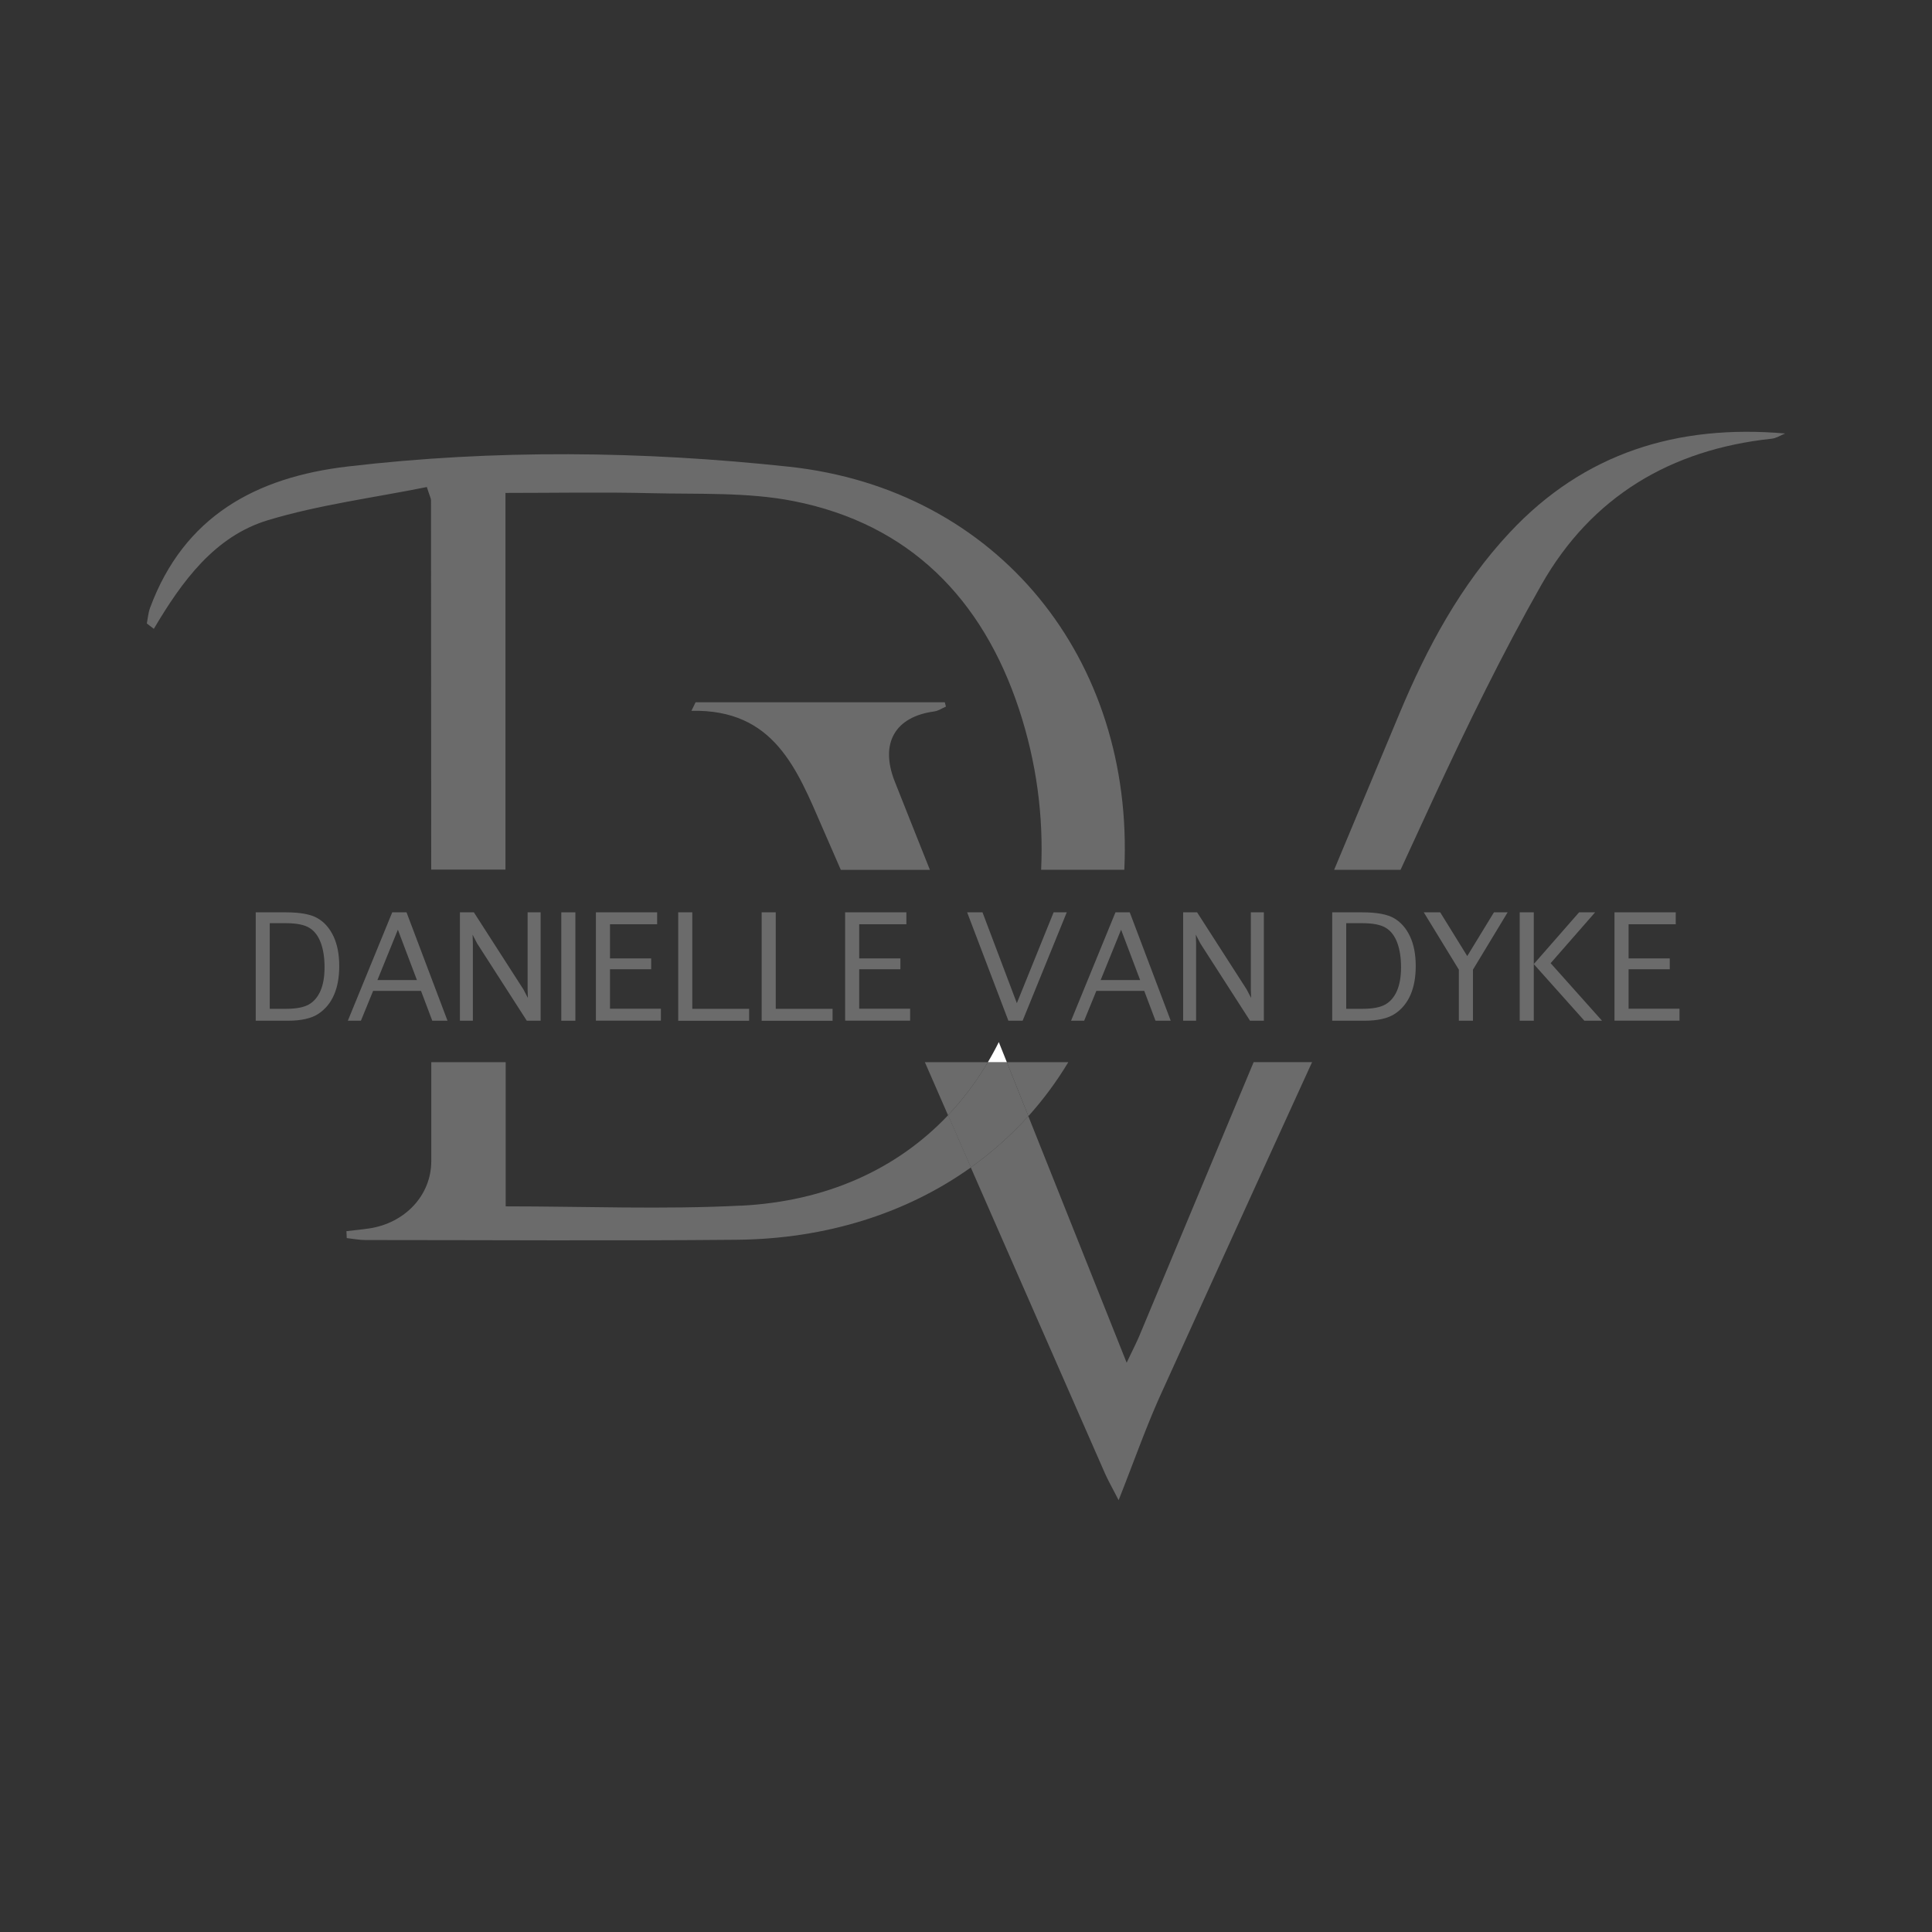<?xml version="1.0" encoding="UTF-8"?>
<svg data-bbox="21.89 -141.479 471.12 365.109" viewBox="0 0 288 288" xmlns="http://www.w3.org/2000/svg" data-type="ugc">
    <rect x="0" y="0" width="288" height="288" fill="#333333" stroke="none"/>
    <g>
        <path d="M397.34 11.24c-6.43-14.6-12.59-28.58-18.94-42.99-13.55 8.66-28.58 8.71-43.71 8.52-12.97-.17-25.95-.03-38.92-.04-1.13 0-2.27-.13-3.4-.21 0-.34-.01-.69-.02-1.03.96-.13 1.92-.25 2.88-.38 5.42-.7 9.17-4.63 9.18-10.02.05-30.94.02-61.88.02-92.81 0-.48-.1-.96-.18-1.73-7.94.3-15.73.86-23.11 3.75-7.37 2.89-12.26 8.71-16.14 15.62-.35-.28-.69-.56-1.04-.84.16-.75.23-1.54.5-2.25 4.12-10.84 12.01-17.4 23.35-19.18 23.82-3.74 47.86-3.92 71.53-.03 28.31 4.66 45.56 28.61 43.51 57.27-.97 13.51-5.07 25.56-14.6 35.49-.62.64-1.14 2.04-.87 2.77 3.54 9.23 7.24 18.4 11.21 28.38.82-1.85 1.32-2.92 1.77-4l37.17-88.8c4.32-10.31 9.67-19.95 17.89-27.74 9.39-8.9 25.67-14.26 37.59-11.92-1.42.54-2.04.94-2.71 1.01-14.18 1.52-25.47 7.97-32.54 20.44-5.75 10.15-10.92 20.66-15.83 31.24-12.95 27.86-25.65 55.83-38.36 83.8-2.18 4.8-3.92 9.81-6.24 15.69Zm-24.33-113.61c-.46.69-.56 1.03-.72 1.06-7.51 1.57-8.98 4.34-6.11 11.53 4.64 11.66 9.27 23.33 13.92 34.99.86 2.14 1.78 4.26 2.95 7.03 1.19-2.25 2.16-3.8 2.87-5.47 6.49-15.21 6.94-30.78 1.75-46.33-6.32-18.94-21.55-29.7-41.51-29.92-9.47-.1-18.95-.03-28.42-.01-.94 0-1.89.14-2.67.21v101.14c11.57 0 22.9.25 34.22-.08 9.86-.28 18.66-3.7 26.09-10.6-7.88-17.91-15.62-35.69-23.55-53.38-2.42-5.39-6.83-8.41-12.82-8.96-.61-.05-1.19-.36-1.78-.54.04-.23.07-.45.11-.68h35.68Z" fill="#050505"/>
        <path d="M38.12 152.16V136h4.47c2.17 0 3.76.29 4.77.89 1.01.59 1.79 1.49 2.36 2.7.57 1.21.85 2.69.85 4.43 0 1.63-.25 3.05-.76 4.24-.51 1.2-1.28 2.15-2.32 2.85s-2.57 1.05-4.6 1.05h-4.76Zm2.1-1.78h2.48c1.48 0 2.6-.22 3.35-.65.75-.43 1.33-1.12 1.73-2.04.4-.93.6-2.09.6-3.5s-.18-2.61-.55-3.62-.92-1.76-1.67-2.23c-.75-.48-1.92-.72-3.52-.72h-2.43v12.76Z" fill="#6b6b6b"/>
        <path d="M53.8 152.16h-1.95L58.47 136h2.13l6.11 16.16h-2.27l-1.68-4.45h-7.14l-1.82 4.45Zm2.46-6.06h5.89l-2.84-7.51-3.05 7.51Z" fill="#6b6b6b"/>
        <path d="M70.5 152.16h-1.94V136h2.08l7.38 11.48.67 1.28-.04-1.27V136h1.94v16.16h-2.06l-7.41-11.53-.67-1.3.04 1.3v11.53Z" fill="#6b6b6b"/>
        <path d="M85.77 152.16h-2.1V136h2.1v16.16Z" fill="#6b6b6b"/>
        <path d="M88.83 152.16V136h9.13v1.78h-7.03v5.09h6.14v1.61h-6.14v5.89h7.59v1.78h-9.69Z" fill="#6b6b6b"/>
        <path d="M101.1 152.16V136h2.1v14.38h8.47v1.78h-10.58Z" fill="#6b6b6b"/>
        <path d="M113.54 152.16V136h2.1v14.38h8.47v1.78h-10.58Z" fill="#6b6b6b"/>
        <path d="M125.98 152.16V136h9.13v1.78h-7.03v5.09h6.14v1.61h-6.14v5.89h7.59v1.78h-9.69Z" fill="#6b6b6b"/>
        <path d="M157.06 136h1.96l-6.58 16.16h-2.12L144.17 136h2.29l5.12 13.54 5.48-13.54Z" fill="#6b6b6b"/>
        <path d="M161.61 152.16h-1.95l6.62-16.16h2.13l6.11 16.16h-2.27l-1.68-4.45h-7.14l-1.82 4.45Zm2.46-6.06h5.89l-2.84-7.51-3.05 7.51Z" fill="#6b6b6b"/>
        <path d="M178.31 152.16h-1.94V136h2.08l7.38 11.48.67 1.28-.04-1.27V136h1.94v16.16h-2.06l-7.41-11.53-.67-1.3.04 1.3v11.53Z" fill="#6b6b6b"/>
        <path d="M198.59 152.16V136h4.47c2.17 0 3.76.29 4.77.89 1.01.59 1.79 1.49 2.36 2.7.57 1.21.85 2.69.85 4.43 0 1.63-.25 3.05-.76 4.24s-1.28 2.15-2.32 2.85c-1.04.7-2.57 1.05-4.6 1.05h-4.76Zm2.1-1.78h2.48c1.48 0 2.6-.22 3.35-.65.75-.43 1.33-1.12 1.73-2.04.4-.93.6-2.09.6-3.5s-.18-2.61-.55-3.62c-.37-1.01-.92-1.76-1.67-2.23-.75-.48-1.92-.72-3.52-.72h-2.43v12.76Z" fill="#6b6b6b"/>
        <path d="M219.57 152.16h-2.1v-7.61l-5.23-8.55h2.45l4.03 6.52 3.98-6.52h2.04l-5.17 8.55v7.61Z" fill="#6b6b6b"/>
        <path d="M228.64 152.16h-2.1V136h2.1v7.71l6.75-7.71h2.39l-6.63 7.58 7.66 8.58h-2.63l-7.54-8.44v8.44Z" fill="#6b6b6b"/>
        <path d="M240.67 152.16V136h9.13v1.78h-7.03v5.09h6.14v1.61h-6.14v5.89h7.59v1.78h-9.69Z" fill="#6b6b6b"/>
        <path d="M122.62 123.42c-3.82-8.77-7.22-17.74-19.55-17.47.21-.42.41-.84.62-1.27h37.15l.17.64c-.56.24-1.11.63-1.7.71-5.85.78-8.19 4.7-5.93 10.42 1.74 4.4 3.5 8.8 5.25 13.2h16.58c.37-8.02-.69-16.03-3.29-23.92-5.42-16.45-16.31-27.63-33.65-31.04-6.84-1.34-14.04-1-21.08-1.17-7.27-.18-14.54-.04-21.81-.04v56.18h49.97c-.91-2.08-1.82-4.16-2.72-6.24Z" fill="none"/>
        <path d="M75.37 158.34v21.49c11.81 0 23.47.48 35.07-.11 12.65-.64 23.2-5.39 30.87-13.49-1.15-2.63-2.3-5.27-3.45-7.9h-62.5Z" fill="none"/>
        <path d="m153.3 166.38 14.66 36.76c.81-1.72 1.42-2.89 1.93-4.1 5.67-13.57 11.34-27.14 17-40.71h-27.64a53.426 53.426 0 0 1-5.95 8.04Z" fill="none"/>
        <path d="m150.09 158.34 3.21 8.04c2.22-2.46 4.21-5.15 5.95-8.04h-9.16Z" fill="#6b6b6b"/>
        <path d="M75.37 73.48c7.27 0 14.54-.14 21.81.04 7.04.17 14.24-.17 21.08 1.17 17.34 3.41 28.22 14.6 33.65 31.04 2.6 7.9 3.66 15.9 3.29 23.92h12.4c1.47-31.33-18.76-56.72-50-60.08-21.84-2.35-43.85-2.6-65.77-.03-13.67 1.6-24.4 7.41-29.46 21.07-.27.73-.33 1.55-.48 2.33.35.27.7.54 1.04.8 4.2-7.1 9.07-13.8 17.02-16.2 7.68-2.31 15.74-3.34 23.68-4.94.47 1.48.62 1.72.62 1.96.01 18.36.03 36.71.03 55.07h11.07V73.45Z" fill="#6b6b6b"/>
        <path d="M110.45 179.72c-11.6.59-23.26.11-35.07.11v-21.49H64.29v14.73c0 5.19-4 9.27-9.25 10.05-1.13.17-2.27.27-3.4.41.02.34.04.69.05 1.03.93.1 1.86.29 2.8.29 18.44 0 36.88.13 55.32-.04 13.34-.12 25.35-3.95 34.93-10.79-1.14-2.59-2.27-5.19-3.4-7.78-7.67 8.1-18.22 12.85-30.87 13.49Z" fill="#6b6b6b"/>
        <path d="M213.74 118.9c4.98-10.74 10.19-21.43 16.03-31.72 7.47-13.15 19.28-20.18 34.32-21.78.69-.07 1.35-.51 2.02-.78-16.07-1.4-29.99 2.9-41.07 14.77-7.33 7.85-12.31 17.13-16.41 26.94-3.25 7.78-6.5 15.55-9.75 23.33h9.9c1.65-3.59 3.3-7.17 4.96-10.76Z" fill="#6b6b6b"/>
        <path d="M141.32 166.24a44.25 44.25 0 0 0 5.94-7.9h-9.39c1.15 2.63 2.3 5.27 3.45 7.9Z" fill="#6b6b6b"/>
        <path d="M139.31 106.04c.59-.08 1.13-.47 1.7-.71l-.17-.64h-37.15c-.21.42-.41.84-.62 1.27 12.33-.27 15.73 8.69 19.55 17.47.9 2.08 1.82 4.16 2.72 6.24h13.28c-1.75-4.4-3.51-8.79-5.25-13.2-2.25-5.72.09-9.65 5.93-10.42Z" fill="#6b6b6b"/>
        <path d="M169.88 199.04c-.51 1.21-1.12 2.38-1.93 4.1-5.01-12.57-9.85-24.7-14.66-36.76a52.353 52.353 0 0 1-8.58 7.64c6.63 15.13 13.27 30.26 19.91 45.4.58 1.32 1.3 2.58 2.13 4.21 2.29-5.77 4.08-10.9 6.32-15.84 7.49-16.49 14.99-32.98 22.52-49.46h-8.71c-5.67 13.57-11.33 27.14-17 40.71Z" fill="#6b6b6b"/>
        <path d="m153.3 166.38-3.21-8.04h-2.83c-1.72 2.9-3.71 5.54-5.94 7.9 1.14 2.59 2.27 5.19 3.4 7.78 3.13-2.23 6-4.79 8.58-7.64Z" fill="#6b6b6b"/>
        <path d="M148.89 155.34a47.77 47.77 0 0 1-1.63 3h2.83s-.03-.08-.05-.12c-.38-.96-.77-1.92-1.15-2.88Z" fill="#ffffff"/>
    </g>
</svg>
